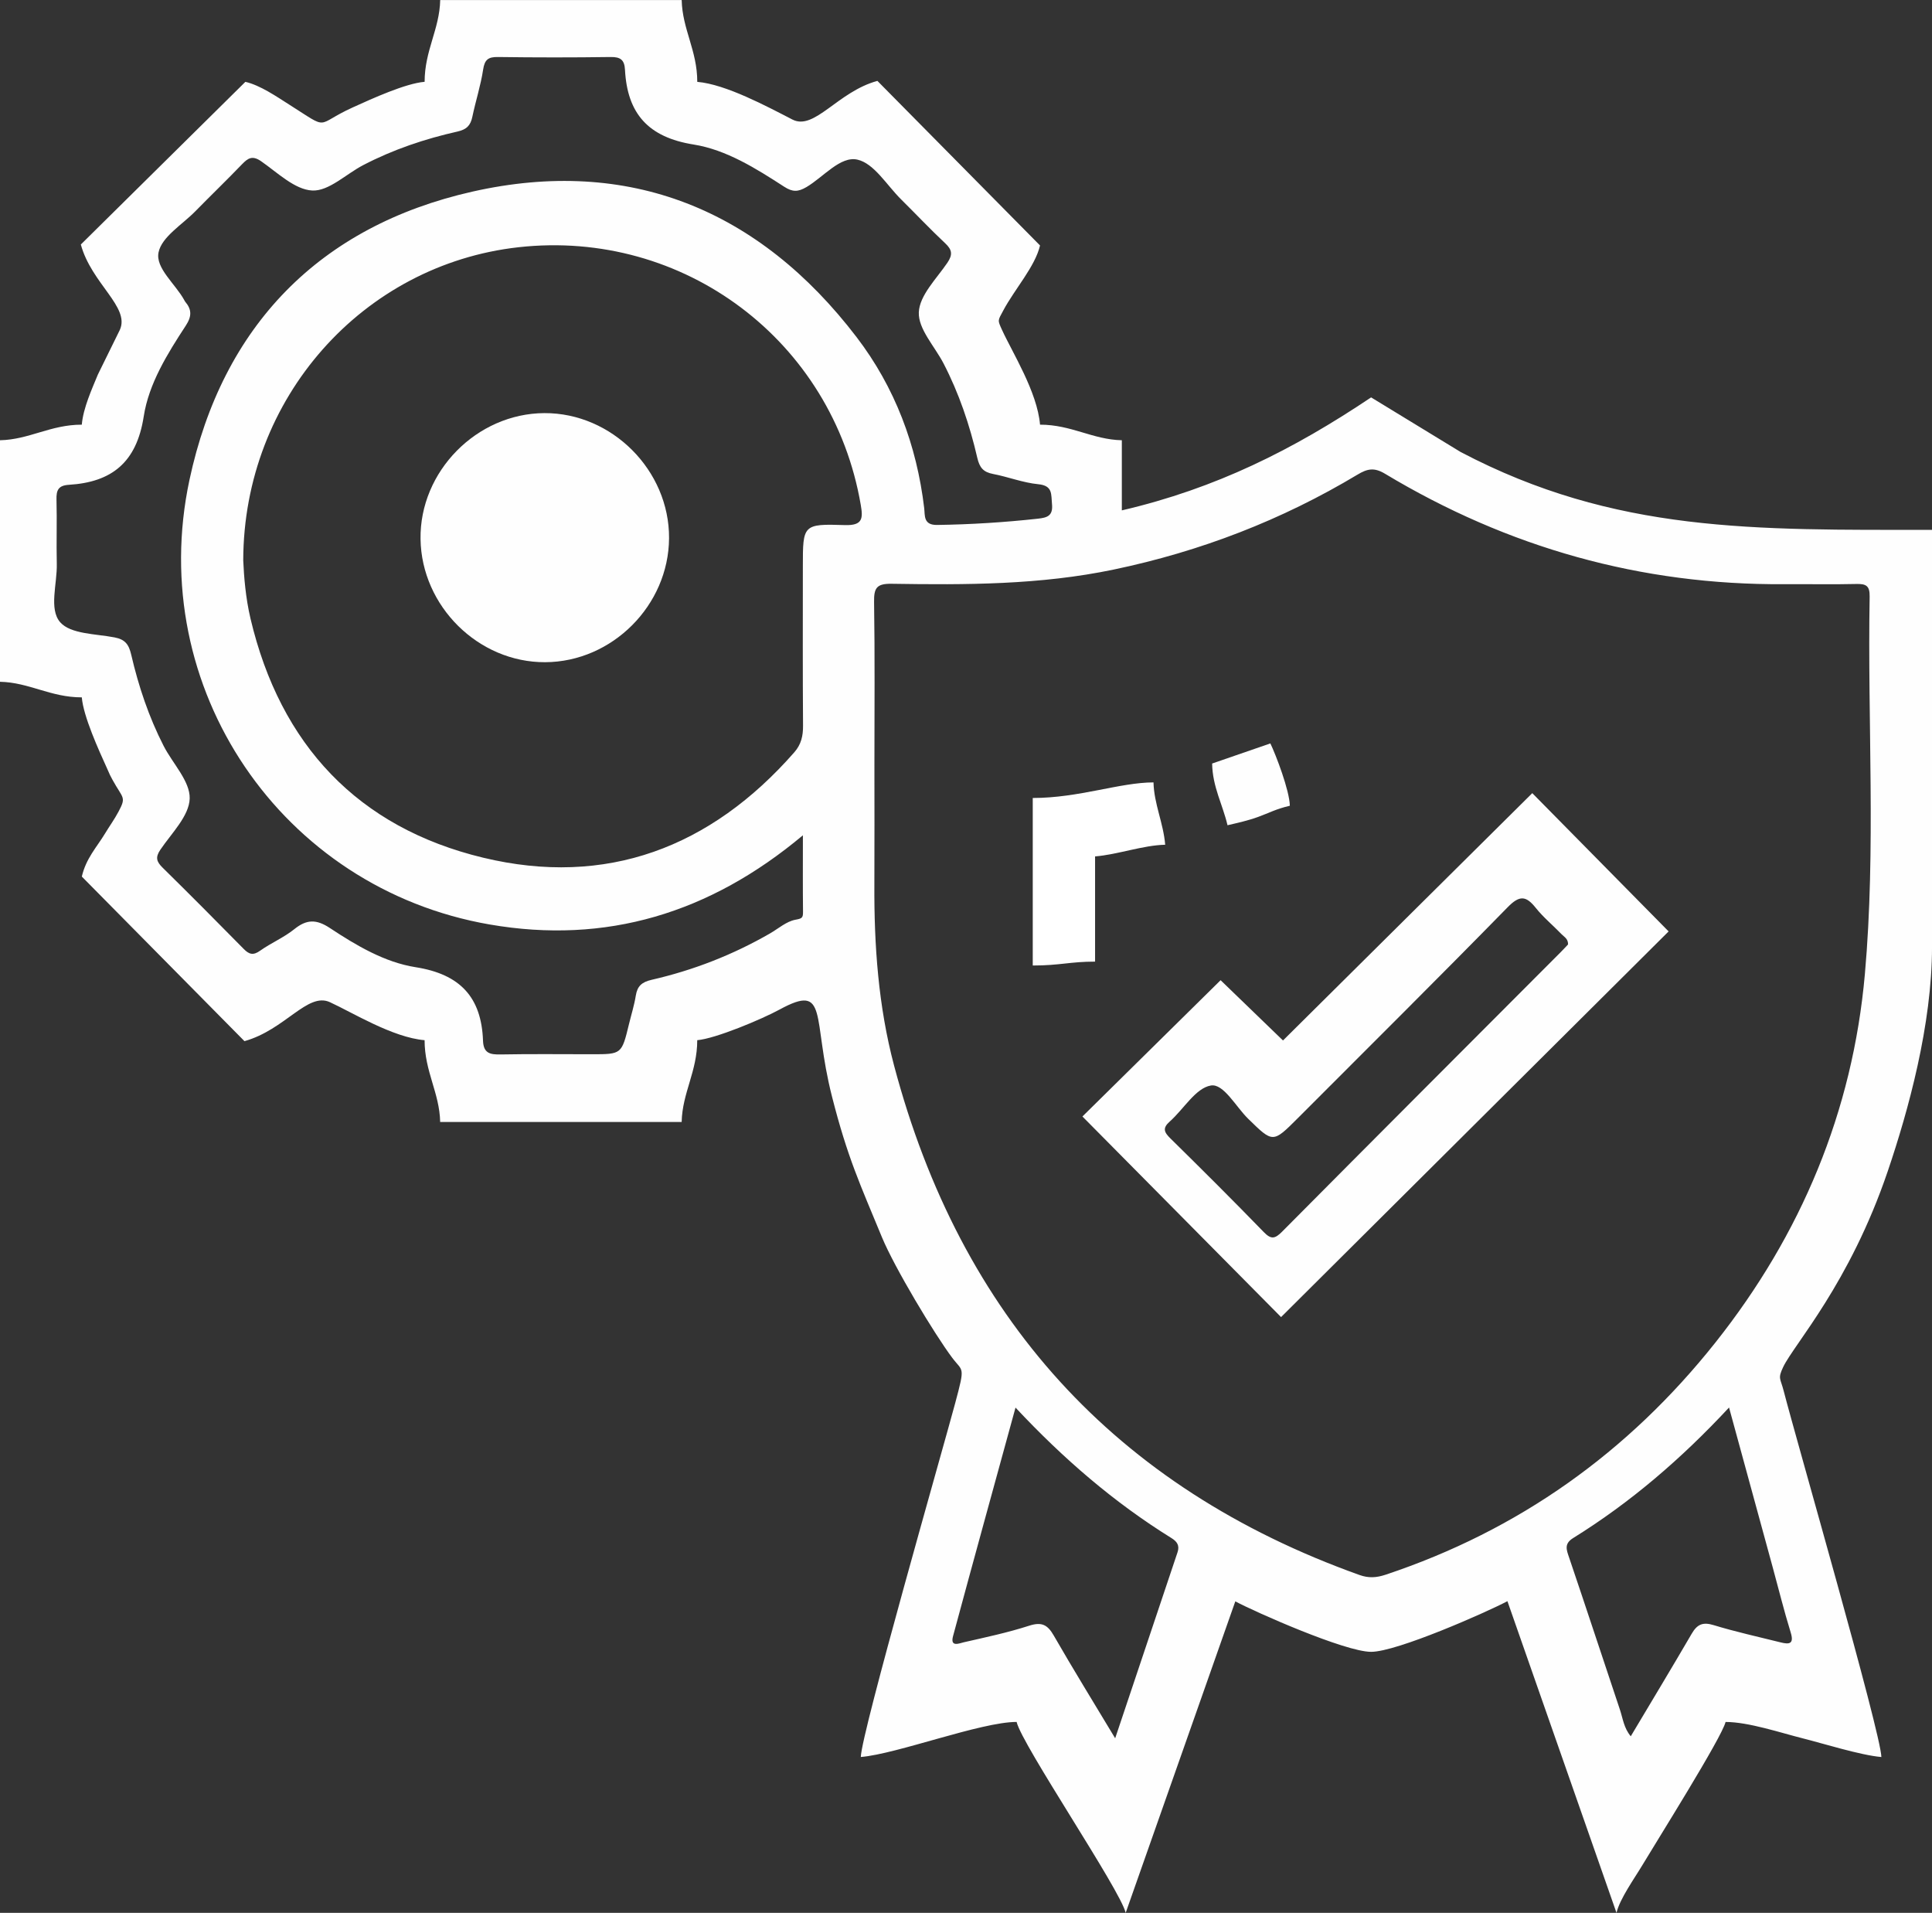 <?xml version="1.0" encoding="UTF-8"?>
<!DOCTYPE svg PUBLIC "-//W3C//DTD SVG 1.1//EN" "http://www.w3.org/Graphics/SVG/1.1/DTD/svg11.dtd">
<!-- Creator: CorelDRAW 2020 (64-Bit) -->
<svg xmlns="http://www.w3.org/2000/svg" xml:space="preserve" width="131.217mm" height="129.894mm" version="1.1" style="shape-rendering:geometricPrecision; text-rendering:geometricPrecision; image-rendering:optimizeQuality; fill-rule:evenodd; clip-rule:evenodd"
viewBox="0 0 838.2 829.75"
 xmlns:xlink="http://www.w3.org/1999/xlink"
 xmlns:xodm="http://www.corel.com/coreldraw/odm/2003">
 <rect x="0" y="0" width="838.2" height="829.75" fill="#333333" stroke="none"/>
 <defs>
  <style type="text/css">
   <![CDATA[
    .fil0 {fill:#FEFEFE}
    .fil2 {fill:white}
    .fil1 {fill:#FEFEFE;fill-rule:nonzero}
   ]]>
  </style>
 </defs>
 <g id="Capa_x0020_1">
  <path class="fil0" d="M184.2 35.49c-8.28,0.69 -22.73,7.28 -31.15,11.1 -16.84,7.63 -9.44,10.26 -27.67,-1.28 -5.49,-3.48 -12.47,-8.31 -18.92,-9.81l-71.39 70.56c4.61,16.98 21.44,27.12 16.92,37.04l-9.52 19.36c-2.52,6.14 -6.38,14.52 -6.98,21.75 -13.63,0 -22.77,6.48 -35.49,6.76l0 104.77c12.72,0.28 21.86,6.76 35.49,6.76 0.69,8.28 7.28,22.73 11.1,31.15 1.36,2.99 0.92,2.25 2.21,4.6 4.51,8.23 6.11,7.28 2.64,13.79 -1.87,3.51 -3.86,6.19 -5.88,9.53 -3.64,6.01 -8.21,10.72 -10.06,18.67l70.56 71.39c17.66,-4.94 27.36,-21.33 37.04,-16.92 9.64,4.39 27.24,15.35 41.11,16.5 0,13.63 6.48,22.77 6.76,35.49l104.77 0c0.28,-12.72 6.76,-21.86 6.76,-35.49 7.93,-0.66 28.01,-9.09 35.76,-13.31 21.42,-11.64 13.94,3.29 22.68,37.67 6.77,26.63 12.26,38.26 21.69,61.11 5.42,13.12 22.8,42.07 30.52,52.33 4.66,6.2 5.67,3.19 1.24,19.72 -5.19,19.38 -40.7,143.09 -40.93,153.42 15.73,-1.31 52.12,-15.21 67.6,-15.21 2.33,9.98 44.99,72.82 47.32,82.81l47.56 -135.11c8.74,4.67 47.65,21.89 58.91,21.89 11.26,0 50.16,-17.22 59.15,-21.97l47.32 135.19c1.41,-6.07 7.83,-15 11.3,-20.81 5.9,-9.9 34.48,-55.36 36.02,-61.99 9.97,0 23.99,4.73 33.46,7.1 8.51,2.13 25.22,7.37 34.14,8.11 -0.24,-10.59 -36.9,-137.51 -42.4,-158.87 -1.41,-5.5 -2.63,-5.21 -0.19,-10.33 4.73,-9.9 28.76,-36.06 45.35,-84.9 8.92,-26.25 19.21,-63.53 19.21,-97.4l0 -180.82c-76.85,0 -137.45,1.47 -204.51,-33.77l-38.84 -23.69c-33.82,22.65 -67.16,39.46 -108.15,49.01l0 -30.42c-12.72,-0.28 -21.86,-6.76 -35.49,-6.76 -1.18,-14.23 -12.12,-31.48 -16.5,-41.11 -1.99,-4.38 -1.85,-3.92 0.56,-8.43 4.93,-9.25 13.81,-19.05 15.94,-28.19l-70.56 -71.39c-17.24,4.68 -27.3,21.69 -36.88,16.76 -11.03,-5.68 -28.95,-15.32 -41.27,-16.34 0,-13.63 -6.48,-22.77 -6.76,-35.49l-104.77 0c-0.28,12.72 -6.76,21.86 -6.76,35.49zm565.95 575.06c6.49,23.74 12.72,46.52 18.94,69.3 2.58,9.43 4.92,18.93 7.8,28.26 1.54,4.99 -0.54,5.28 -4.33,4.33 -9.73,-2.44 -19.56,-4.58 -29.14,-7.51 -4.71,-1.44 -7.13,-0.28 -9.47,3.74 -8.59,14.74 -17.41,29.35 -26.44,44.49 -3.01,-3.59 -3.44,-7.77 -4.7,-11.54 -7.36,-21.97 -14.59,-43.99 -22.03,-65.94 -1.15,-3.4 -2.29,-6.01 1.73,-8.5 24.9,-15.45 46.95,-34.39 67.65,-56.64zm-309.57 0.03c20.73,22.17 42.75,41.15 67.65,56.6 2.44,1.51 3.64,3.22 2.64,6.18 -8.89,26.43 -17.73,52.86 -27.05,80.67 -9.39,-15.63 -18.26,-29.98 -26.66,-44.6 -2.71,-4.72 -5.28,-5.96 -10.66,-4.23 -9.27,2.99 -18.86,5.02 -28.37,7.19 -1.82,0.41 -5.99,2.3 -4.66,-2.63 8.84,-32.78 17.88,-65.5 27.11,-99.17zm-335.05 -367.52c0.15,-70.39 51.9,-128.27 119.39,-135.81 71.75,-8.01 136.32,40.6 148.52,111.74 0.98,5.73 0.98,9.04 -6.88,8.78 -18.22,-0.6 -18.24,-0.12 -18.24,17.83 0,23.08 -0.09,46.16 0.08,69.24 0.03,4.42 -0.81,8.09 -3.79,11.49 -36.24,41.34 -81.59,58.58 -135.03,45.71 -54.23,-13.06 -87.95,-48.91 -100.89,-103.67 -2.14,-9.06 -2.85,-18.3 -3.16,-25.31zm242.81 119.21c0,12.05 -0.07,22.67 0.05,33.28 0.03,2.65 -0.49,2.89 -3.33,3.42 -3.89,0.73 -7.34,3.82 -10.97,5.92 -16.11,9.29 -33.27,15.98 -51.34,20.12 -4.32,0.99 -6.25,2.73 -6.92,6.93 -0.66,4.13 -1.94,8.16 -2.93,12.24 -3.18,13.13 -3.17,13.13 -16.11,13.13 -13.21,0 -26.41,-0.16 -39.61,0.09 -4.52,0.08 -7.42,-0.46 -7.62,-5.95 -0.68,-18.88 -9.92,-28.86 -29.25,-31.9 -13.37,-2.1 -25.72,-9.41 -37.17,-16.98 -5.83,-3.86 -10.05,-3.86 -15.41,0.45 -4.54,3.66 -10.12,6 -14.9,9.39 -2.98,2.12 -4.76,1.6 -7.1,-0.79 -11.63,-11.83 -23.33,-23.59 -35.16,-35.23 -2.6,-2.56 -3.29,-4.41 -1.01,-7.78 4.87,-7.18 12.51,-14.66 12.74,-22.21 0.22,-7.5 -7.38,-15.17 -11.32,-22.87 -6.41,-12.52 -10.86,-25.81 -14.03,-39.45 -1.05,-4.54 -2.62,-6.7 -7.26,-7.59 -8.18,-1.57 -19.04,-1.41 -23.56,-6.56 -5.01,-5.72 -1.28,-16.67 -1.49,-25.34 -0.22,-9.28 0.12,-18.58 -0.13,-27.87 -0.11,-4.07 0.79,-6.14 5.35,-6.42 18.67,-1.14 29.41,-9.72 32.5,-29.67 2.19,-14.21 10.27,-27.18 18.26,-39.4 2.62,-4.01 2.61,-6.95 -0.25,-10.34 -0.18,-0.21 -0.3,-0.48 -0.43,-0.72 -3.87,-7.06 -12.57,-13.88 -11.15,-20.71 1.4,-6.75 10.25,-11.99 15.93,-17.79 6.69,-6.83 13.59,-13.46 20.21,-20.35 2.63,-2.73 4.54,-4.03 8.37,-1.37 7.11,4.94 14.58,12.32 22.19,12.69 7.15,0.35 14.64,-7.13 22.06,-11 12.96,-6.75 26.73,-11.39 40.93,-14.58 4,-0.9 5.68,-2.67 6.46,-6.44 1.43,-6.85 3.63,-13.56 4.67,-20.45 0.65,-4.31 2.21,-5.5 6.4,-5.44 16.29,0.22 32.59,0.23 48.89,-0 4.25,-0.06 6.02,1.18 6.25,5.53 1,18.95 10.02,29.28 29.77,32.43 14.18,2.26 27.08,10.39 39.33,18.32 3.61,2.33 5.98,2.28 9.63,0.14 7.4,-4.36 14.73,-13.6 22.14,-11.9 7.24,1.66 12.73,11.11 18.91,17.22 6.4,6.32 12.57,12.9 19.13,19.04 3.05,2.85 3.34,4.95 0.95,8.48 -4.73,6.94 -12.09,14.15 -12.38,21.49 -0.29,7.22 6.85,14.72 10.7,22.12 6.74,12.99 11.39,26.79 14.67,40.99 0.99,4.29 2.65,6.21 6.85,7.01 6.58,1.26 12.98,3.8 19.59,4.44 6.38,0.62 5.55,4.33 5.97,8.62 0.51,5.18 -2.14,5.89 -6.18,6.34 -14.52,1.59 -29.06,2.5 -43.68,2.71 -6.01,0.09 -5.21,-4.12 -5.58,-7.27 -3.24,-27.35 -12.72,-52.46 -29.32,-74.18 -42.36,-55.44 -98.85,-78.45 -166.7,-63.14 -66.17,14.93 -108.49,58.21 -122.76,125.1 -19.26,90.23 39.94,177.17 130.27,192.8 50.38,8.72 95.4,-4.77 135.91,-38.71zm31.03 -31.02c0,-23.37 0.22,-46.75 -0.15,-70.11 -0.1,-6.09 1.1,-8.01 7.64,-7.91 32.27,0.51 64.45,0.5 96.39,-6.18 37.63,-7.87 72.83,-21.44 105.71,-41.17 4.32,-2.6 7.26,-3.17 11.91,-0.39 53.32,32.05 111.05,48.36 173.36,47.92 10.4,-0.07 20.8,0.16 31.19,-0.09 4.18,-0.1 5.81,0.78 5.73,5.46 -0.96,54.6 2.76,109.33 -2.07,163.78 -5.29,59.55 -27.65,112.94 -64.82,159.77 -37.77,47.57 -85.3,81.49 -143.07,100.73 -3.96,1.32 -7.35,1.57 -11.34,0.15 -106.24,-37.99 -173.1,-112.19 -201.96,-221.02 -6.8,-25.65 -8.68,-52.05 -8.54,-78.57 0.09,-17.46 0.02,-34.92 0.02,-52.37z"/>
  <path class="fil1" d="M236.54 287.25c-28.97,0.14 -53.67,-24.27 -54.09,-53.43 -0.42,-29.3 24.35,-54.48 53.73,-54.62 29.34,-0.13 54.26,24.87 54.09,54.26 -0.17,29.12 -24.68,53.66 -53.73,53.79z"/>
  <path class="fil0" d="M556.63 451.34l-27.07 -26.15 -59.95 59.12 86.18 87.02 168.14 -167.3 -59.15 -59.98 -108.16 107.29zm123.67 -41.66c-0.91,0.96 -2.03,2.18 -3.2,3.35 -40.32,40.4 -80.67,80.77 -120.89,121.27 -3.06,3.08 -4.73,3.45 -7.93,0.14 -13.31,-13.72 -26.87,-27.21 -40.5,-40.62 -2.71,-2.67 -3.56,-4.43 -0.28,-7.33 6.06,-5.36 11.2,-14.49 17.83,-15.62 5.51,-0.95 10.83,9.2 16.21,14.45 10.75,10.5 10.65,10.59 21.53,-0.3 30.39,-30.45 60.93,-60.74 91.03,-91.48 5.13,-5.24 7.93,-5.07 12.19,0.28 3.31,4.15 7.5,7.59 11.21,11.44 1.11,1.15 2.86,1.94 2.8,4.43z"/>
  <path class="fil2" d="M448.06 346.15l0 72.67c11.82,0 16.16,-1.69 27.04,-1.69l0 -45.63c9.87,-0.82 20.81,-4.86 30.42,-5.07 -0.79,-9.51 -4.86,-17.72 -5.07,-27.04 -14.59,0 -32.27,6.76 -52.39,6.76z"/>
  <path class="fil0" d="M525.89 331.21c0.14,10.06 4.61,17.91 6.67,26.76 4.55,-1.06 8.9,-2.01 13.29,-3.61 4.77,-1.73 7.71,-3.44 13.75,-4.84 -0.15,-6.68 -6.04,-22.02 -8.45,-27.04l-25.26 8.72z"/>
 </g>
</svg>
